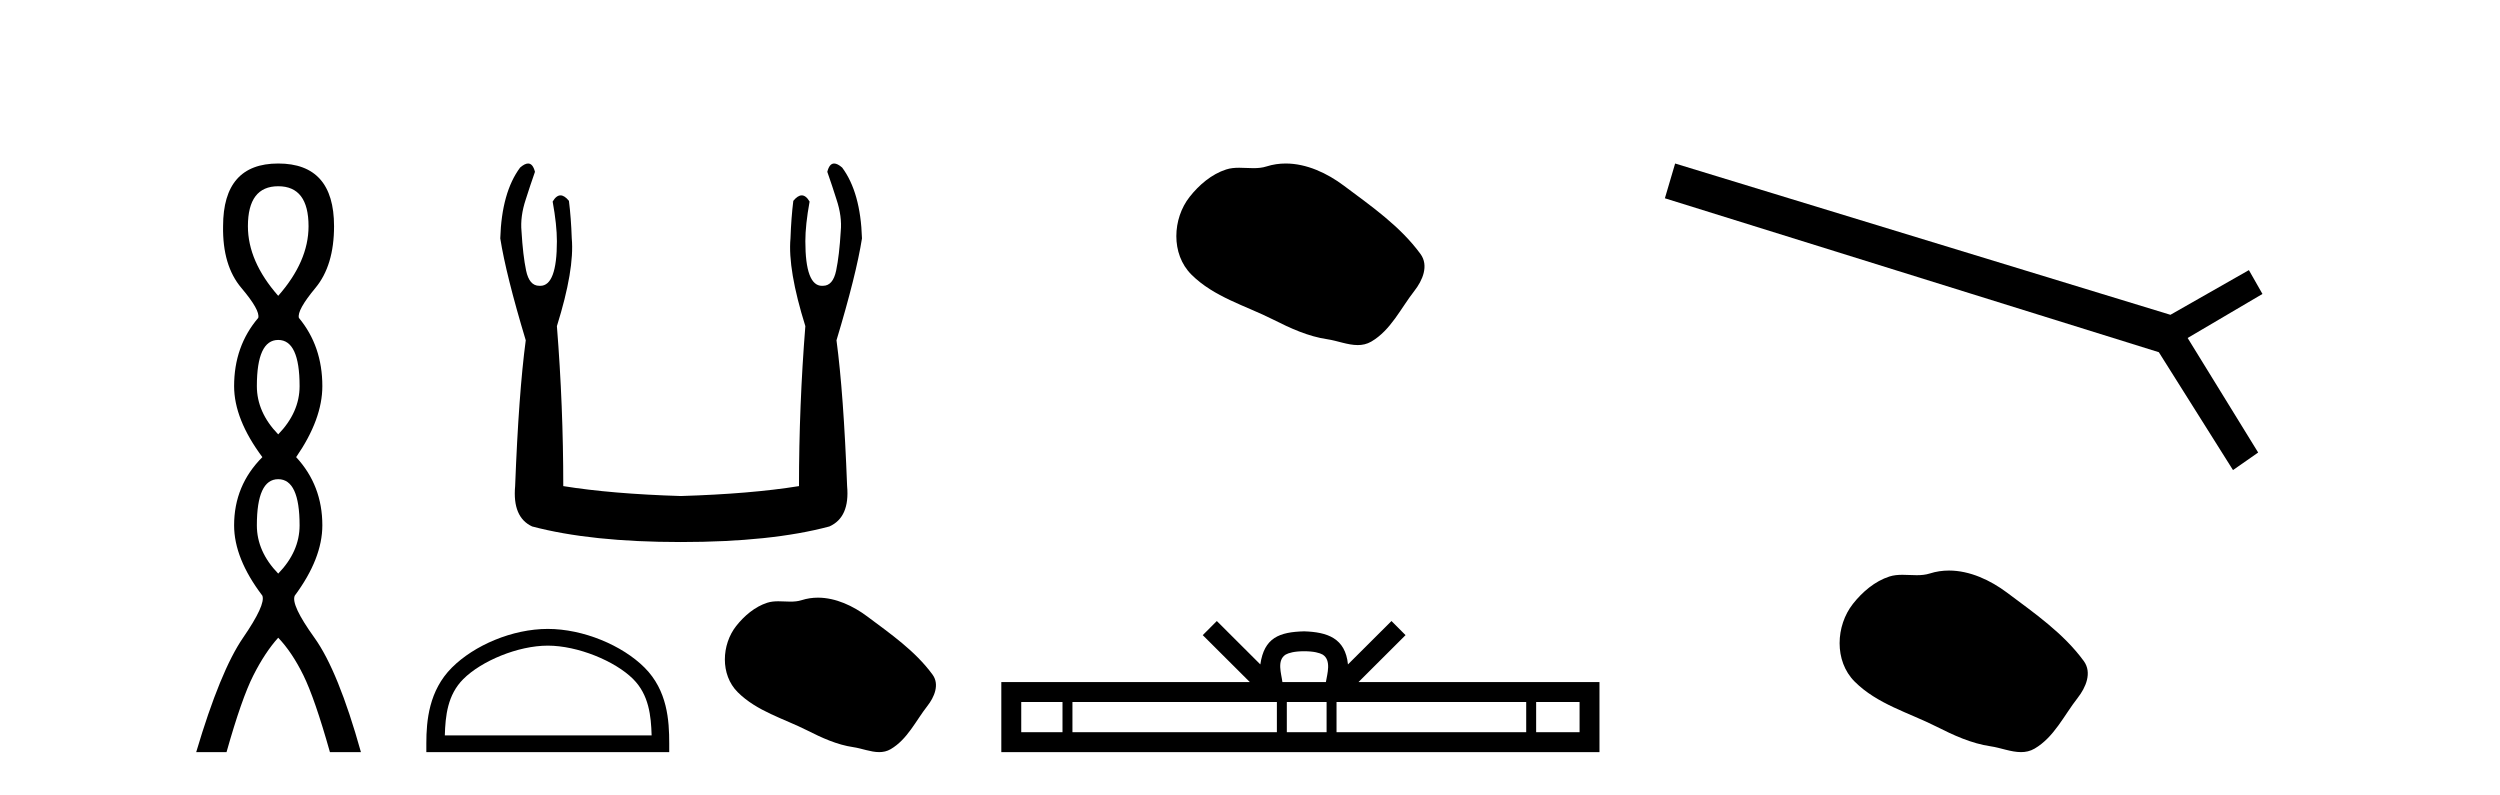 <?xml version='1.0' encoding='UTF-8' standalone='yes'?><svg xmlns='http://www.w3.org/2000/svg' xmlns:xlink='http://www.w3.org/1999/xlink' width='129.0' height='41.0' ><path d='M 14.356 9.61 Q 15.921 9.61 15.921 11.673 Q 15.921 13.487 14.356 15.265 Q 12.792 13.487 12.792 11.673 Q 12.792 9.61 14.356 9.61 ZM 14.356 17.541 Q 15.459 17.541 15.459 19.924 Q 15.459 21.276 14.356 22.414 Q 13.254 21.276 13.254 19.924 Q 13.254 17.541 14.356 17.541 ZM 14.356 24.726 Q 15.459 24.726 15.459 27.108 Q 15.459 28.46 14.356 29.598 Q 13.254 28.46 13.254 27.108 Q 13.254 24.726 14.356 24.726 ZM 14.356 8.437 Q 11.511 8.437 11.511 11.673 Q 11.476 13.7 12.454 14.856 Q 13.432 16.012 13.325 16.403 Q 12.08 17.862 12.08 19.924 Q 12.08 21.631 13.538 23.588 Q 12.08 25.046 12.08 27.108 Q 12.08 28.816 13.538 30.736 Q 13.716 31.198 12.543 32.906 Q 11.369 34.613 10.124 38.809 L 11.689 38.809 Q 12.471 36.035 13.076 34.844 Q 13.681 33.652 14.356 32.906 Q 15.068 33.652 15.655 34.844 Q 16.241 36.035 17.024 38.809 L 18.624 38.809 Q 17.451 34.613 16.224 32.906 Q 14.997 31.198 15.21 30.736 Q 16.633 28.816 16.633 27.108 Q 16.633 25.046 15.281 23.588 Q 16.633 21.631 16.633 19.924 Q 16.633 17.862 15.423 16.403 Q 15.317 16.012 16.277 14.856 Q 17.237 13.7 17.237 11.673 Q 17.237 8.437 14.356 8.437 Z' style='fill:#000000;stroke:none' /><path d='M 27.25 8.437 Q 27.078 8.437 26.837 8.647 Q 25.887 9.926 25.814 12.3 Q 26.106 14.163 27.129 17.559 Q 26.764 20.299 26.581 25.083 Q 26.435 26.69 27.458 27.165 Q 30.489 27.969 35.128 27.969 Q 39.803 27.969 42.798 27.165 Q 43.857 26.69 43.711 25.083 Q 43.529 20.299 43.163 17.559 Q 44.186 14.163 44.478 12.3 Q 44.405 9.926 43.456 8.647 Q 43.215 8.437 43.042 8.437 Q 42.796 8.437 42.689 8.867 Q 42.944 9.597 43.163 10.291 Q 43.456 11.168 43.382 11.935 Q 43.309 13.176 43.145 13.962 Q 42.981 14.747 42.469 14.747 Q 42.442 14.749 42.416 14.749 Q 41.556 14.749 41.556 12.446 Q 41.556 11.606 41.775 10.401 Q 41.587 10.081 41.37 10.081 Q 41.166 10.081 40.935 10.364 Q 40.826 11.241 40.789 12.3 Q 40.643 13.907 41.556 16.829 Q 41.228 20.956 41.228 25.083 Q 38.744 25.485 35.128 25.595 Q 31.549 25.485 29.065 25.083 Q 29.065 20.956 28.736 16.829 Q 29.649 13.907 29.503 12.3 Q 29.467 11.241 29.357 10.364 Q 29.127 10.081 28.922 10.081 Q 28.705 10.081 28.517 10.401 Q 28.736 11.606 28.736 12.446 Q 28.736 14.749 27.877 14.749 Q 27.85 14.749 27.823 14.747 Q 27.312 14.747 27.147 13.962 Q 26.983 13.176 26.91 11.935 Q 26.837 11.168 27.129 10.291 Q 27.348 9.597 27.604 8.867 Q 27.496 8.437 27.25 8.437 Z' style='fill:#000000;stroke:none' /><path d='M 28.266 33.315 C 29.807 33.315 31.737 34.107 32.671 35.04 C 33.487 35.857 33.594 36.94 33.624 37.947 L 22.953 37.947 C 22.983 36.94 23.089 35.857 23.906 35.04 C 24.84 34.107 26.724 33.315 28.266 33.315 ZM 28.266 32.452 C 26.437 32.452 24.469 33.297 23.316 34.45 C 22.133 35.633 21.999 37.19 21.999 38.355 L 21.999 38.809 L 34.532 38.809 L 34.532 38.355 C 34.532 37.19 34.444 35.633 33.261 34.45 C 32.108 33.297 30.094 32.452 28.266 32.452 Z' style='fill:#000000;stroke:none' /><path d='M 42.204 30.839 C 41.923 30.839 41.64 30.88 41.361 30.969 C 41.174 31.028 40.981 31.044 40.786 31.044 C 40.578 31.044 40.369 31.026 40.162 31.026 C 39.967 31.026 39.775 31.042 39.589 31.102 C 38.951 31.307 38.402 31.777 37.987 32.302 C 37.234 33.259 37.157 34.81 38.064 35.715 C 39.054 36.703 40.435 37.075 41.648 37.687 C 42.407 38.07 43.187 38.431 44.035 38.554 C 44.467 38.617 44.924 38.809 45.365 38.809 C 45.568 38.809 45.768 38.769 45.96 38.656 C 46.822 38.152 47.254 37.193 47.85 36.432 C 48.21 35.973 48.493 35.322 48.119 34.81 C 47.227 33.59 45.956 32.711 44.754 31.811 C 44.023 31.264 43.119 30.839 42.204 30.839 Z' style='fill:#000000;stroke:none' /><path d='M 66.343 8.437 C 66.012 8.437 65.68 8.484 65.353 8.588 C 65.132 8.659 64.905 8.677 64.676 8.677 C 64.432 8.677 64.186 8.656 63.942 8.656 C 63.714 8.656 63.488 8.674 63.269 8.745 C 62.519 8.987 61.873 9.539 61.386 10.157 C 60.5 11.281 60.41 13.104 61.476 14.168 C 62.641 15.33 64.264 15.767 65.69 16.487 C 66.582 16.937 67.499 17.361 68.496 17.506 C 69.004 17.581 69.541 17.806 70.059 17.806 C 70.298 17.806 70.533 17.758 70.759 17.626 C 71.772 17.033 72.28 15.906 72.981 15.011 C 73.404 14.471 73.737 13.707 73.297 13.105 C 72.248 11.67 70.754 10.637 69.341 9.579 C 68.482 8.935 67.419 8.437 66.343 8.437 Z' style='fill:#000000;stroke:none' /><path d='M 67.294 33.604 C 67.794 33.604 68.096 33.689 68.252 33.778 C 68.706 34.068 68.489 34.761 68.416 35.195 L 66.172 35.195 C 66.118 34.752 65.873 34.076 66.337 33.778 C 66.493 33.689 66.794 33.604 67.294 33.604 ZM 54.825 36.222 L 54.825 37.782 L 52.696 37.782 L 52.696 36.222 ZM 65.887 36.222 L 65.887 37.782 L 55.338 37.782 L 55.338 36.222 ZM 68.452 36.222 L 68.452 37.782 L 66.4 37.782 L 66.4 36.222 ZM 78.752 36.222 L 78.752 37.782 L 68.965 37.782 L 68.965 36.222 ZM 81.506 36.222 L 81.506 37.782 L 79.265 37.782 L 79.265 36.222 ZM 62.788 32.045 L 62.062 32.773 L 64.491 35.195 L 51.668 35.195 L 51.668 38.809 L 82.533 38.809 L 82.533 35.195 L 70.098 35.195 L 72.526 32.773 L 71.8 32.045 L 69.555 34.284 C 69.42 32.927 68.49 32.615 67.294 32.577 C 66.016 32.611 65.232 32.9 65.033 34.284 L 62.788 32.045 Z' style='fill:#000000;stroke:none' /><path d='M 86.437 8.437 L 85.908 10.231 L 111.396 18.174 L 115.223 24.256 L 116.521 23.35 L 112.882 17.44 L 116.743 15.168 L 116.043 13.938 L 111.994 16.244 L 86.437 8.437 Z' style='fill:#000000;stroke:none' /><path d='M 100.568 29.44 C 100.237 29.44 99.905 29.487 99.577 29.592 C 99.357 29.662 99.13 29.68 98.901 29.68 C 98.657 29.68 98.41 29.66 98.167 29.66 C 97.939 29.66 97.713 29.678 97.494 29.748 C 96.743 29.99 96.098 30.542 95.611 31.16 C 94.725 32.284 94.635 34.108 95.701 35.171 C 96.865 36.334 98.488 36.77 99.915 37.49 C 100.807 37.94 101.723 38.364 102.72 38.51 C 103.229 38.584 103.766 38.809 104.284 38.809 C 104.523 38.809 104.758 38.761 104.984 38.629 C 105.997 38.036 106.504 36.909 107.206 36.014 C 107.629 35.475 107.962 34.71 107.522 34.108 C 106.473 32.673 104.978 31.641 103.566 30.582 C 102.707 29.939 101.644 29.44 100.568 29.44 Z' style='fill:#000000;stroke:none' /></svg>